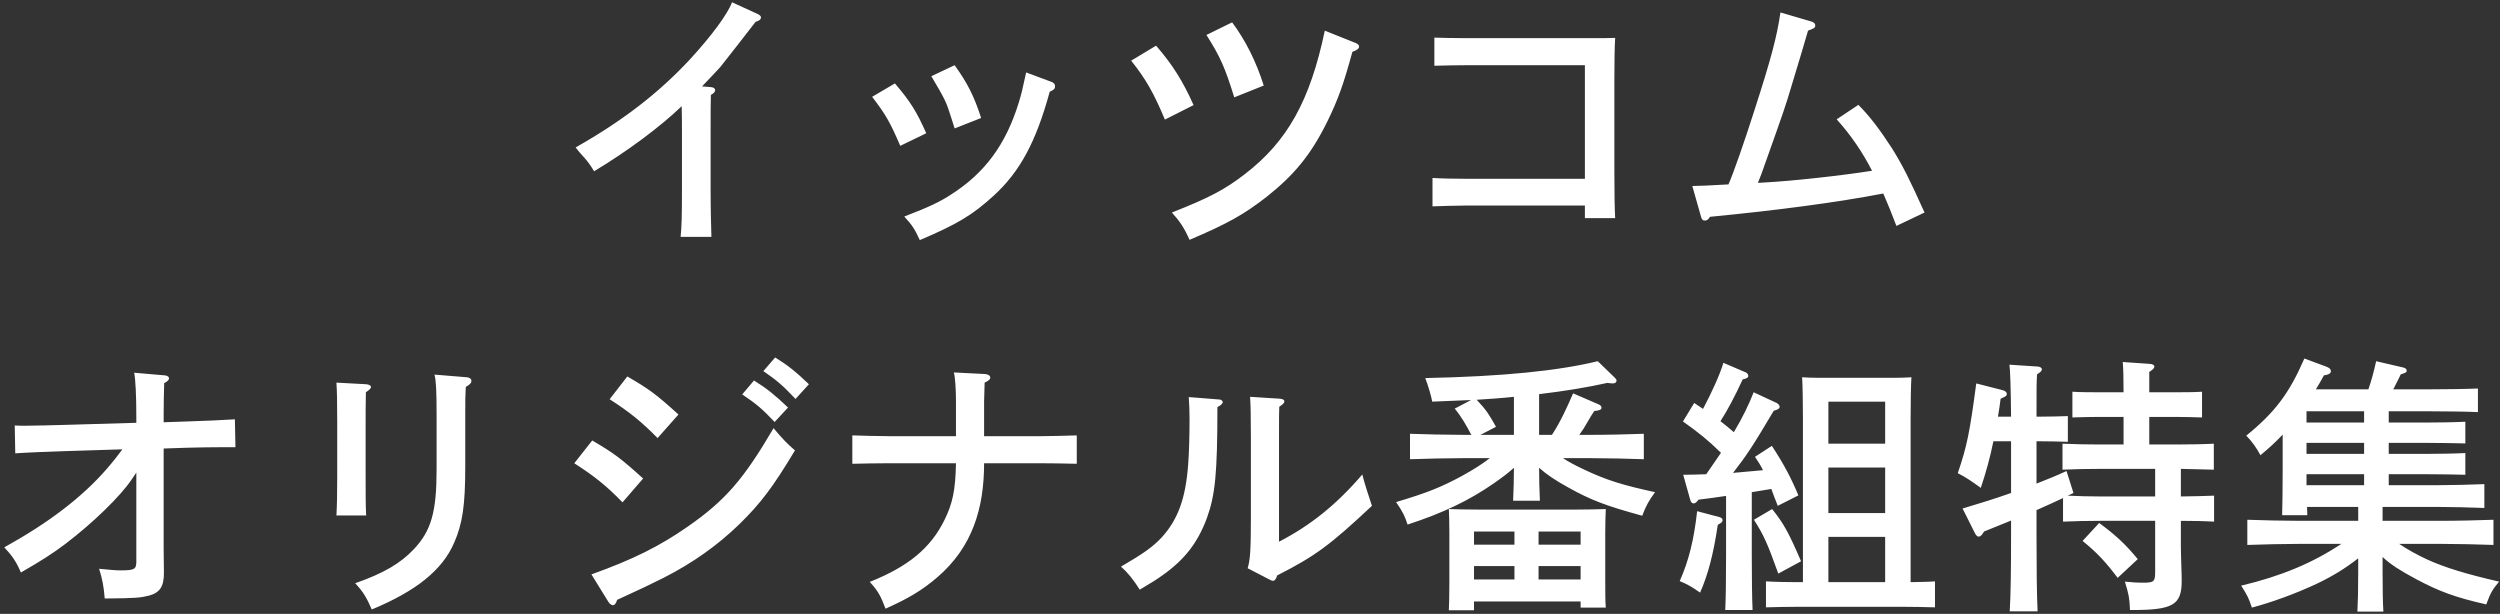 <svg 
 xmlns="http://www.w3.org/2000/svg"
 xmlns:xlink="http://www.w3.org/1999/xlink"
 width="448" height="110" viewBox="0 0 448 110">
<rect x="0" y="0" width="448" height="110" fill="#333333" stroke="none"/>
<path fill-rule="evenodd"  fill="rgb(255, 255, 255)"
 d="M429.934,97.460 C431.422,98.468 433.054,99.380 435.022,100.292 C438.093,101.684 441.789,102.836 447.837,104.228 C446.637,105.668 446.349,106.148 445.533,108.308 C440.013,107.060 437.133,106.004 432.910,103.748 C430.222,102.308 428.446,101.204 426.958,99.812 L426.958,102.596 C426.958,105.716 427.006,108.164 427.102,109.603 L422.446,109.603 C422.542,107.924 422.590,105.668 422.590,102.596 L422.590,100.052 C420.191,101.924 417.887,103.316 415.151,104.612 C411.503,106.340 406.992,107.972 403.536,108.883 C403.008,107.252 402.720,106.676 401.616,104.948 C408.719,103.268 414.479,100.868 419.567,97.460 L412.271,97.460 C409.631,97.460 405.312,97.556 402.720,97.652 L402.720,93.141 C405.168,93.237 409.487,93.333 412.271,93.333 L422.590,93.333 L422.590,90.837 L413.423,90.837 C413.423,91.317 413.471,91.845 413.471,92.325 L408.959,92.325 C409.007,90.453 409.055,87.765 409.055,83.877 L409.055,77.878 C407.808,79.222 406.464,80.422 405.072,81.573 C404.352,80.230 403.536,79.078 402.528,78.070 C407.664,73.894 410.207,70.534 412.943,64.247 L416.831,65.687 C417.455,65.927 417.695,66.167 417.695,66.503 C417.695,66.887 417.359,67.127 416.447,67.271 C415.967,68.134 415.487,68.998 415.007,69.766 L424.414,69.766 C424.990,68.134 425.422,66.455 425.806,64.727 L430.750,65.879 C431.086,65.975 431.278,66.167 431.278,66.407 C431.278,66.695 431.182,66.791 430.222,67.079 C430.126,67.271 429.694,68.182 428.878,69.766 L435.406,69.766 C437.901,69.766 441.837,69.718 444.045,69.622 L444.045,73.846 C441.837,73.750 437.901,73.702 435.406,73.702 L428.062,73.702 L428.062,75.718 L435.070,75.718 C437.037,75.718 440.013,75.670 441.789,75.574 L441.789,79.462 C440.013,79.414 437.037,79.366 435.070,79.366 L428.062,79.366 L428.062,81.333 L435.070,81.333 C437.037,81.333 440.013,81.285 441.789,81.189 L441.789,85.077 C440.013,85.029 437.037,84.981 435.070,84.981 L428.062,84.981 L428.062,86.949 L436.557,86.949 C439.101,86.949 442.989,86.853 445.197,86.757 L445.197,91.029 C442.989,90.933 439.101,90.837 436.557,90.837 L426.958,90.837 L426.958,93.333 L437.229,93.333 C440.253,93.333 444.381,93.237 446.829,93.141 L446.829,97.652 C444.285,97.556 440.205,97.460 437.229,97.460 L429.934,97.460 ZM423.646,73.702 L413.327,73.702 L413.327,75.718 L423.646,75.718 L423.646,73.702 ZM423.646,79.366 L413.327,79.366 L413.327,81.333 L423.646,81.333 L423.646,79.366 ZM423.646,84.981 L413.327,84.981 L413.327,86.949 L423.646,86.949 L423.646,84.981 ZM390.813,97.988 C390.813,98.900 390.861,100.244 390.909,101.876 C390.957,102.836 390.957,103.604 390.957,104.132 C390.957,108.404 389.373,109.315 382.126,109.315 L381.694,109.315 C381.598,107.108 381.502,106.628 380.782,104.228 C382.318,104.372 382.990,104.420 383.902,104.420 C386.013,104.420 386.205,104.276 386.205,102.404 L386.205,93.333 L376.366,93.333 C374.350,93.333 371.662,93.381 369.695,93.477 L369.695,89.253 C368.111,89.973 366.527,90.741 364.943,91.413 L364.943,95.540 C364.943,101.828 364.991,106.484 365.135,109.555 L360.143,109.555 C360.335,106.436 360.383,101.732 360.383,95.540 L360.383,93.285 C357.216,94.581 356.976,94.677 355.536,95.252 C355.152,95.924 354.864,96.164 354.576,96.164 C354.336,96.164 354.096,95.924 353.904,95.540 L351.696,91.125 C354.768,90.213 357.695,89.301 360.383,88.341 L360.383,79.078 L357.216,79.078 C356.640,81.957 355.872,84.693 354.960,87.429 C353.568,86.421 352.272,85.509 350.832,84.789 C352.464,80.038 352.992,77.446 354.144,68.710 L358.847,69.910 C359.375,70.054 359.615,70.294 359.615,70.582 C359.615,70.918 359.519,71.014 358.511,71.446 C358.367,72.550 358.223,73.606 358.031,74.662 L360.383,74.662 C360.335,69.622 360.239,66.503 360.095,65.351 L365.183,65.687 C365.615,65.735 365.903,65.927 365.903,66.167 C365.903,66.455 365.663,66.695 365.039,67.079 C364.943,68.710 364.943,69.046 364.943,74.662 L365.807,74.662 C367.199,74.662 369.215,74.614 370.559,74.566 L370.559,79.174 C369.215,79.126 367.199,79.078 365.807,79.078 L364.943,79.078 L364.943,86.661 C366.911,85.893 368.687,85.173 370.319,84.405 L371.566,88.341 C371.231,88.533 370.847,88.677 370.511,88.821 C372.286,88.917 374.542,88.965 376.366,88.965 L386.205,88.965 L386.205,84.021 L376.318,84.021 C374.302,84.021 371.614,84.069 369.599,84.165 L369.599,79.510 C371.470,79.606 374.206,79.654 376.318,79.654 L380.542,79.654 L380.542,74.710 L376.174,74.710 C374.782,74.710 372.766,74.758 371.375,74.806 L371.375,70.198 C372.766,70.294 374.782,70.294 376.174,70.294 L380.542,70.294 C380.542,67.606 380.494,66.023 380.398,64.871 L385.245,65.207 C385.773,65.255 386.061,65.399 386.061,65.687 C386.061,65.975 385.821,66.215 385.150,66.647 L385.150,70.294 L389.805,70.294 C391.197,70.294 393.213,70.294 394.605,70.198 L394.605,74.806 C393.213,74.758 391.197,74.710 389.805,74.710 L385.150,74.710 L385.150,79.654 L390.045,79.654 C391.965,79.654 395.085,79.606 396.717,79.510 L396.717,84.165 C395.229,84.117 392.637,84.069 390.813,84.021 L390.813,88.965 C392.733,88.965 395.325,88.869 396.765,88.821 L396.765,93.477 C395.229,93.381 392.637,93.333 390.813,93.333 L390.813,97.988 ZM322.174,108.739 C320.591,108.739 317.903,108.787 316.463,108.835 L316.463,104.180 C317.855,104.276 320.351,104.324 322.174,104.324 L323.086,104.324 L323.086,75.238 C323.086,72.406 323.038,69.142 322.942,67.606 C323.854,67.654 324.622,67.702 325.774,67.702 L339.693,67.702 C340.797,67.702 341.613,67.654 342.525,67.606 C342.429,69.142 342.381,72.406 342.381,75.238 L342.381,104.324 C343.965,104.276 345.645,104.276 346.749,104.180 L346.749,108.835 C345.261,108.787 342.573,108.739 340.989,108.739 L322.174,108.739 ZM337.821,71.974 L327.646,71.974 L327.646,79.510 L337.821,79.510 L337.821,71.974 ZM337.821,83.781 L327.646,83.781 L327.646,91.941 L337.821,91.941 L337.821,83.781 ZM337.821,96.212 L327.646,96.212 L327.646,104.324 L337.821,104.324 L337.821,96.212 ZM337.485,34.676 C329.230,36.260 318.815,37.652 306.432,38.852 C306.096,39.380 305.856,39.524 305.520,39.524 C305.136,39.524 304.944,39.332 304.800,38.756 L303.264,33.332 C304.320,33.332 306.479,33.236 309.743,33.044 C310.655,30.980 312.575,25.461 314.399,19.749 C317.375,10.534 318.431,6.550 319.055,2.230 L324.622,3.862 C325.054,4.006 325.294,4.246 325.294,4.534 C325.294,4.966 325.150,5.062 323.998,5.494 C323.038,8.854 322.654,10.006 321.262,14.662 L320.302,17.829 C319.487,20.469 317.711,25.317 316.415,29.012 C315.839,30.692 315.455,31.700 315.023,32.756 C315.359,32.756 315.551,32.756 316.079,32.708 C320.974,32.468 330.478,31.412 335.469,30.596 C333.742,27.237 331.678,24.213 329.134,21.381 L333.022,18.789 C334.989,20.757 336.861,23.205 338.973,26.469 C340.941,29.588 342.189,32.132 344.877,38.084 L339.837,40.484 C338.877,37.940 338.445,36.932 337.485,34.676 ZM322.750,100.580 L318.671,102.788 C316.703,97.316 316.079,95.924 314.303,93.141 L317.567,91.221 C319.631,93.813 320.495,95.348 322.750,100.580 ZM303.600,72.214 C304.128,72.550 304.656,72.934 305.184,73.270 C306.672,70.486 308.255,67.031 308.831,65.015 L312.863,66.743 C313.103,66.839 313.295,67.127 313.295,67.366 C313.295,67.654 313.007,67.846 312.287,67.990 C310.895,71.014 309.551,73.558 308.303,75.478 C309.119,76.102 309.935,76.774 310.703,77.446 C312.287,74.806 313.391,72.502 314.255,70.294 L318.383,72.214 C318.671,72.358 318.911,72.646 318.911,72.886 C318.911,73.222 318.575,73.414 317.855,73.606 C314.159,79.846 312.959,81.669 310.559,84.741 C312.335,84.549 314.111,84.453 315.935,84.261 C315.503,83.397 315.071,82.725 314.495,81.861 L317.519,79.894 C319.679,83.205 320.975,85.653 322.270,88.773 L318.575,90.645 C318.095,89.445 317.711,88.437 317.423,87.621 L313.919,88.197 L313.919,99.476 C313.919,103.892 313.967,107.204 314.063,109.315 L309.167,109.315 C309.263,107.204 309.311,103.892 309.311,99.476 L309.311,88.869 C307.679,89.109 306.000,89.349 304.368,89.541 C303.984,90.069 303.744,90.213 303.504,90.213 C303.216,90.213 302.976,89.973 302.880,89.541 L301.632,85.077 C303.072,85.077 304.416,85.029 305.760,84.981 C306.672,83.685 307.535,82.389 308.399,81.141 C306.096,78.886 304.368,77.494 301.584,75.526 L303.600,72.214 ZM308.111,92.661 C308.495,92.757 308.687,92.949 308.687,93.237 C308.687,93.429 308.543,93.621 308.303,93.765 L307.823,94.053 C307.056,99.284 306.048,103.076 304.656,106.196 C303.216,105.188 302.592,104.804 301.008,104.132 C302.640,100.436 303.552,96.740 304.128,91.605 L308.111,92.661 ZM296.589,88.197 C295.485,89.685 294.957,90.645 294.285,92.421 C287.805,90.645 285.117,89.637 280.990,87.333 C278.734,86.085 277.150,85.029 275.806,83.829 C275.806,85.797 275.854,87.765 275.950,89.733 L271.150,89.733 C271.246,87.765 271.294,85.797 271.294,83.829 C270.287,84.741 269.279,85.509 267.695,86.613 C263.183,89.733 258.671,91.893 252.240,94.005 C251.712,92.421 251.424,91.797 250.176,89.973 C255.792,88.293 258.191,87.333 261.935,85.317 C263.999,84.165 265.487,83.253 266.975,82.101 L262.223,82.101 C259.583,82.101 255.264,82.197 252.672,82.293 L252.672,77.734 C255.168,77.830 259.487,77.926 262.223,77.926 L263.663,77.926 C262.799,76.294 261.887,74.662 260.687,73.222 L263.615,71.686 L256.656,71.974 C256.464,70.918 255.936,69.142 255.408,67.750 C269.327,67.462 279.214,66.455 286.317,64.727 L289.245,67.558 C289.677,67.990 289.677,68.038 289.677,68.230 C289.677,68.518 289.437,68.710 289.005,68.710 C288.717,68.710 288.381,68.662 288.045,68.614 C284.398,69.430 280.270,70.102 275.806,70.630 L275.806,77.926 L278.110,77.926 C279.646,75.574 280.798,73.030 281.902,70.486 L286.557,72.502 C286.797,72.598 286.989,72.838 286.989,73.078 C286.989,73.414 286.605,73.558 285.693,73.654 C285.309,74.230 285.165,74.422 283.774,76.822 C283.726,76.918 283.486,77.254 283.006,77.926 L285.021,77.926 C288.045,77.926 292.125,77.830 294.573,77.734 L294.573,82.293 C292.029,82.197 287.949,82.101 285.021,82.101 L280.078,82.101 C281.182,82.821 282.382,83.445 283.918,84.165 C287.853,86.037 290.829,86.949 296.589,88.197 ZM271.294,71.110 C269.087,71.350 266.879,71.494 264.623,71.638 C266.351,73.462 266.975,74.470 268.079,76.486 L265.295,77.926 L271.294,77.926 L271.294,71.110 ZM289.437,39.092 L284.013,39.092 L284.013,36.836 L262.463,36.836 C260.879,36.836 258.143,36.932 256.703,36.980 L256.703,31.892 C258.143,31.988 260.591,32.036 262.463,32.036 L284.013,32.036 L284.013,11.686 L262.799,11.686 C261.167,11.686 258.623,11.734 257.039,11.782 L257.039,6.742 C258.479,6.790 260.831,6.838 262.799,6.838 L285.357,6.838 C286.941,6.838 288.237,6.838 289.437,6.790 C289.341,8.326 289.293,10.966 289.293,14.422 L289.293,30.644 C289.293,34.484 289.341,37.268 289.437,39.092 ZM228.094,104.084 C227.950,104.084 227.662,103.940 227.374,103.796 L223.582,101.828 C224.014,100.340 224.158,98.804 224.158,92.901 L224.158,78.310 C224.158,74.518 224.110,72.406 224.014,71.110 L229.342,71.446 C229.870,71.494 230.158,71.638 230.158,71.926 C230.158,72.214 229.918,72.454 229.246,72.886 C229.198,73.894 229.198,74.614 229.198,78.310 L229.198,97.076 C234.861,94.149 239.517,90.405 244.125,85.029 C244.461,86.373 245.037,88.245 245.853,90.645 C238.269,97.748 235.725,99.620 228.862,103.124 C228.670,103.796 228.430,104.084 228.094,104.084 ZM237.885,21.717 C234.957,27.669 231.982,31.316 226.942,35.300 C222.862,38.468 219.934,40.100 213.167,42.979 C212.207,40.820 211.439,39.668 209.999,38.084 C216.575,35.492 219.455,34.004 223.054,31.220 C230.686,25.365 234.765,18.069 237.405,5.494 L242.925,7.702 C243.309,7.846 243.549,8.086 243.549,8.326 C243.549,8.710 243.165,8.998 242.349,9.286 C240.765,15.093 239.805,17.781 237.885,21.717 ZM216.191,6.262 L220.798,4.006 C223.198,7.222 225.118,11.062 226.462,15.333 L221.182,17.445 C219.503,12.070 218.687,10.198 216.191,6.262 ZM202.704,10.870 L207.167,8.182 C210.095,11.542 212.015,14.614 213.887,18.837 L208.751,21.429 C206.735,16.629 205.344,14.182 202.704,10.870 ZM212.927,83.109 C213.071,81.285 213.167,78.214 213.167,75.046 C213.167,73.414 213.119,72.694 213.023,71.158 L218.495,71.590 C218.783,71.590 219.119,71.830 219.119,72.022 C219.119,72.310 218.735,72.694 218.159,72.934 C218.159,84.789 217.775,88.677 216.287,92.805 C214.655,97.220 212.303,100.292 208.271,103.124 C207.215,103.892 206.400,104.372 204.240,105.668 C203.136,103.892 202.032,102.548 200.880,101.540 C204.912,99.188 206.544,98.036 208.175,96.308 C211.103,93.093 212.495,89.253 212.927,83.109 ZM176.350,83.013 C176.350,91.029 174.286,98.036 167.951,103.460 C165.215,105.812 162.671,107.300 158.687,109.075 C157.871,106.868 157.295,105.812 155.856,104.276 C162.767,101.540 166.799,98.180 169.247,93.189 C170.734,90.165 171.214,87.813 171.310,83.013 L159.455,83.013 C157.391,83.013 154.704,83.061 152.736,83.109 L152.736,78.022 C154.560,78.070 157.295,78.166 159.455,78.166 L171.310,78.166 L171.310,71.926 C171.310,69.814 171.166,67.510 170.926,66.743 L176.590,67.031 C177.070,67.079 177.454,67.318 177.454,67.654 C177.454,67.990 177.166,68.230 176.446,68.566 L176.350,71.926 L176.350,78.166 L186.285,78.166 C188.205,78.166 191.325,78.070 192.957,78.022 L192.957,83.109 C191.229,83.061 188.109,83.013 186.285,83.013 L176.350,83.013 ZM178.126,35.012 C174.286,38.516 171.694,40.100 164.831,43.027 C163.871,40.964 163.487,40.388 162.047,38.804 C166.655,37.028 168.431,36.164 170.494,34.820 C176.494,30.980 180.238,25.893 182.542,18.453 C183.069,16.725 183.165,16.293 183.885,12.982 L188.397,14.662 C188.829,14.806 189.069,15.093 189.069,15.429 C189.069,15.909 188.877,16.101 188.109,16.437 C185.661,25.413 182.782,30.740 178.126,35.012 ZM170.446,21.045 C169.534,18.165 169.438,17.973 166.895,13.654 L171.070,11.686 C173.374,14.902 174.526,17.157 175.822,21.141 L171.070,23.013 L170.446,21.045 ZM156.287,17.349 L160.367,14.950 C163.151,18.213 164.255,19.989 165.983,23.877 L161.327,26.133 C159.503,21.909 158.783,20.613 156.287,17.349 ZM136.797,66.503 L138.909,64.055 C141.165,65.447 142.605,66.599 144.957,68.854 L142.557,71.494 C140.349,69.142 139.245,68.182 136.797,66.503 ZM129.070,12.022 C128.830,12.310 126.862,14.374 125.806,15.477 L127.486,15.621 C127.870,15.669 128.158,15.861 128.158,16.149 C128.158,16.437 127.966,16.677 127.390,17.013 C127.342,18.597 127.342,20.277 127.342,23.877 L127.342,34.004 C127.342,37.412 127.438,41.012 127.486,42.452 L121.966,42.452 C122.158,40.580 122.206,38.708 122.206,34.004 L122.206,23.925 C122.206,22.485 122.206,20.421 122.158,19.029 C118.271,22.773 112.367,27.141 106.463,30.692 C105.887,29.732 105.311,28.916 104.784,28.341 C104.016,27.525 103.536,26.901 103.152,26.421 C111.647,21.621 118.127,16.581 123.646,10.630 C127.486,6.454 130.366,2.566 131.182,0.407 L135.789,2.518 C136.173,2.710 136.365,2.902 136.365,3.094 C136.365,3.478 136.077,3.718 135.405,3.910 C134.877,4.630 129.310,11.734 129.070,12.022 ZM115.247,85.749 L111.551,90.021 C108.671,87.045 106.559,85.365 102.912,83.013 L106.127,78.934 C109.967,81.189 111.167,82.053 115.247,85.749 ZM83.373,74.422 L83.373,83.637 C83.373,90.501 82.894,93.861 81.358,97.316 C79.246,102.164 74.590,105.908 66.623,109.219 C65.663,107.012 65.039,106.004 63.647,104.516 C68.735,102.740 71.758,100.964 74.158,98.420 C77.278,95.108 78.238,91.749 78.238,84.117 L78.238,74.422 C78.238,70.102 78.142,68.086 77.854,67.127 L83.661,67.606 C84.141,67.654 84.477,67.894 84.477,68.230 C84.477,68.614 84.237,68.902 83.469,69.334 C83.373,70.870 83.373,71.638 83.373,74.422 ZM65.519,75.766 L65.519,85.365 C65.519,88.581 65.519,90.645 65.615,92.373 L60.287,92.373 C60.383,90.741 60.431,88.533 60.431,85.365 L60.431,75.766 C60.431,71.926 60.383,69.862 60.287,68.566 L65.615,68.854 C66.143,68.902 66.479,69.094 66.479,69.334 C66.479,69.622 66.191,69.862 65.567,70.294 C65.519,72.742 65.519,73.990 65.519,75.766 ZM33.597,80.230 L29.326,80.374 L29.326,98.276 C29.326,99.764 29.374,101.204 29.374,102.692 C29.374,105.092 28.654,106.196 26.734,106.724 C25.198,107.108 24.478,107.204 18.767,107.252 C18.575,104.996 18.383,103.940 17.759,101.924 C19.726,102.116 20.734,102.212 21.502,102.212 C24.142,102.212 24.430,102.020 24.430,100.580 L24.430,84.693 L23.614,85.893 C21.550,88.965 16.655,93.717 11.663,97.508 C9.359,99.236 7.631,100.340 3.744,102.596 C2.928,100.676 2.208,99.620 0.768,98.084 C8.735,93.669 14.639,89.157 19.054,84.117 C20.110,82.917 21.502,81.141 21.934,80.518 L11.327,80.854 C8.447,80.950 4.752,81.093 2.736,81.237 L2.640,76.246 C3.408,76.294 3.984,76.294 4.368,76.294 C5.375,76.294 10.127,76.198 11.231,76.150 L24.430,75.766 L24.430,74.806 C24.430,70.870 24.286,67.990 24.046,66.791 L29.566,67.271 C29.998,67.318 30.286,67.510 30.286,67.798 C30.286,68.086 30.046,68.326 29.422,68.662 C29.374,69.622 29.326,73.078 29.326,74.230 L29.326,75.670 L33.501,75.526 C36.525,75.430 39.933,75.286 42.093,75.142 L42.189,80.134 L40.461,80.134 C39.021,80.134 34.653,80.182 33.597,80.230 ZM112.415,67.462 C116.303,69.718 117.503,70.582 121.582,74.278 L117.839,78.502 C114.959,75.574 112.895,73.894 109.247,71.542 L112.415,67.462 ZM135.117,68.182 C137.421,69.622 138.861,70.774 141.213,73.030 L138.813,75.622 C136.605,73.270 135.501,72.358 133.006,70.678 L135.117,68.182 ZM138.621,76.726 C140.301,78.742 141.165,79.606 142.461,80.710 C138.477,87.333 136.365,90.117 132.622,93.813 C128.638,97.700 124.174,100.868 118.895,103.556 C116.687,104.660 114.911,105.524 110.591,107.492 C110.399,108.116 110.159,108.452 109.823,108.452 C109.583,108.452 109.247,108.212 109.007,107.828 L105.983,102.932 C113.471,100.244 118.175,97.892 123.214,94.389 C129.982,89.685 133.246,85.893 138.621,76.726 ZM259.631,91.221 C261.311,91.269 262.751,91.317 264.911,91.317 L282.478,91.317 C284.638,91.317 286.077,91.269 287.757,91.221 C287.709,92.085 287.661,93.957 287.661,95.444 L287.661,103.892 C287.661,106.148 287.661,107.780 287.757,108.883 L283.246,108.883 L283.246,107.780 L264.143,107.780 L264.143,109.363 L259.631,109.363 C259.679,108.308 259.727,106.628 259.727,104.276 L259.727,95.444 C259.727,93.717 259.679,92.181 259.631,91.221 ZM275.710,103.844 L283.246,103.844 L283.246,101.444 L275.710,101.444 L275.710,103.844 ZM275.710,97.604 L283.246,97.604 L283.246,95.252 L275.710,95.252 L275.710,97.604 ZM264.143,103.844 L271.390,103.844 L271.390,101.444 L264.143,101.444 L264.143,103.844 ZM264.143,97.604 L271.390,97.604 L271.390,95.252 L264.143,95.252 L264.143,97.604 ZM383.086,100.196 L379.486,103.556 C377.326,100.676 375.742,98.996 373.198,96.932 L376.174,93.717 C379.102,95.876 380.878,97.508 383.086,100.196 Z"/>
</svg>